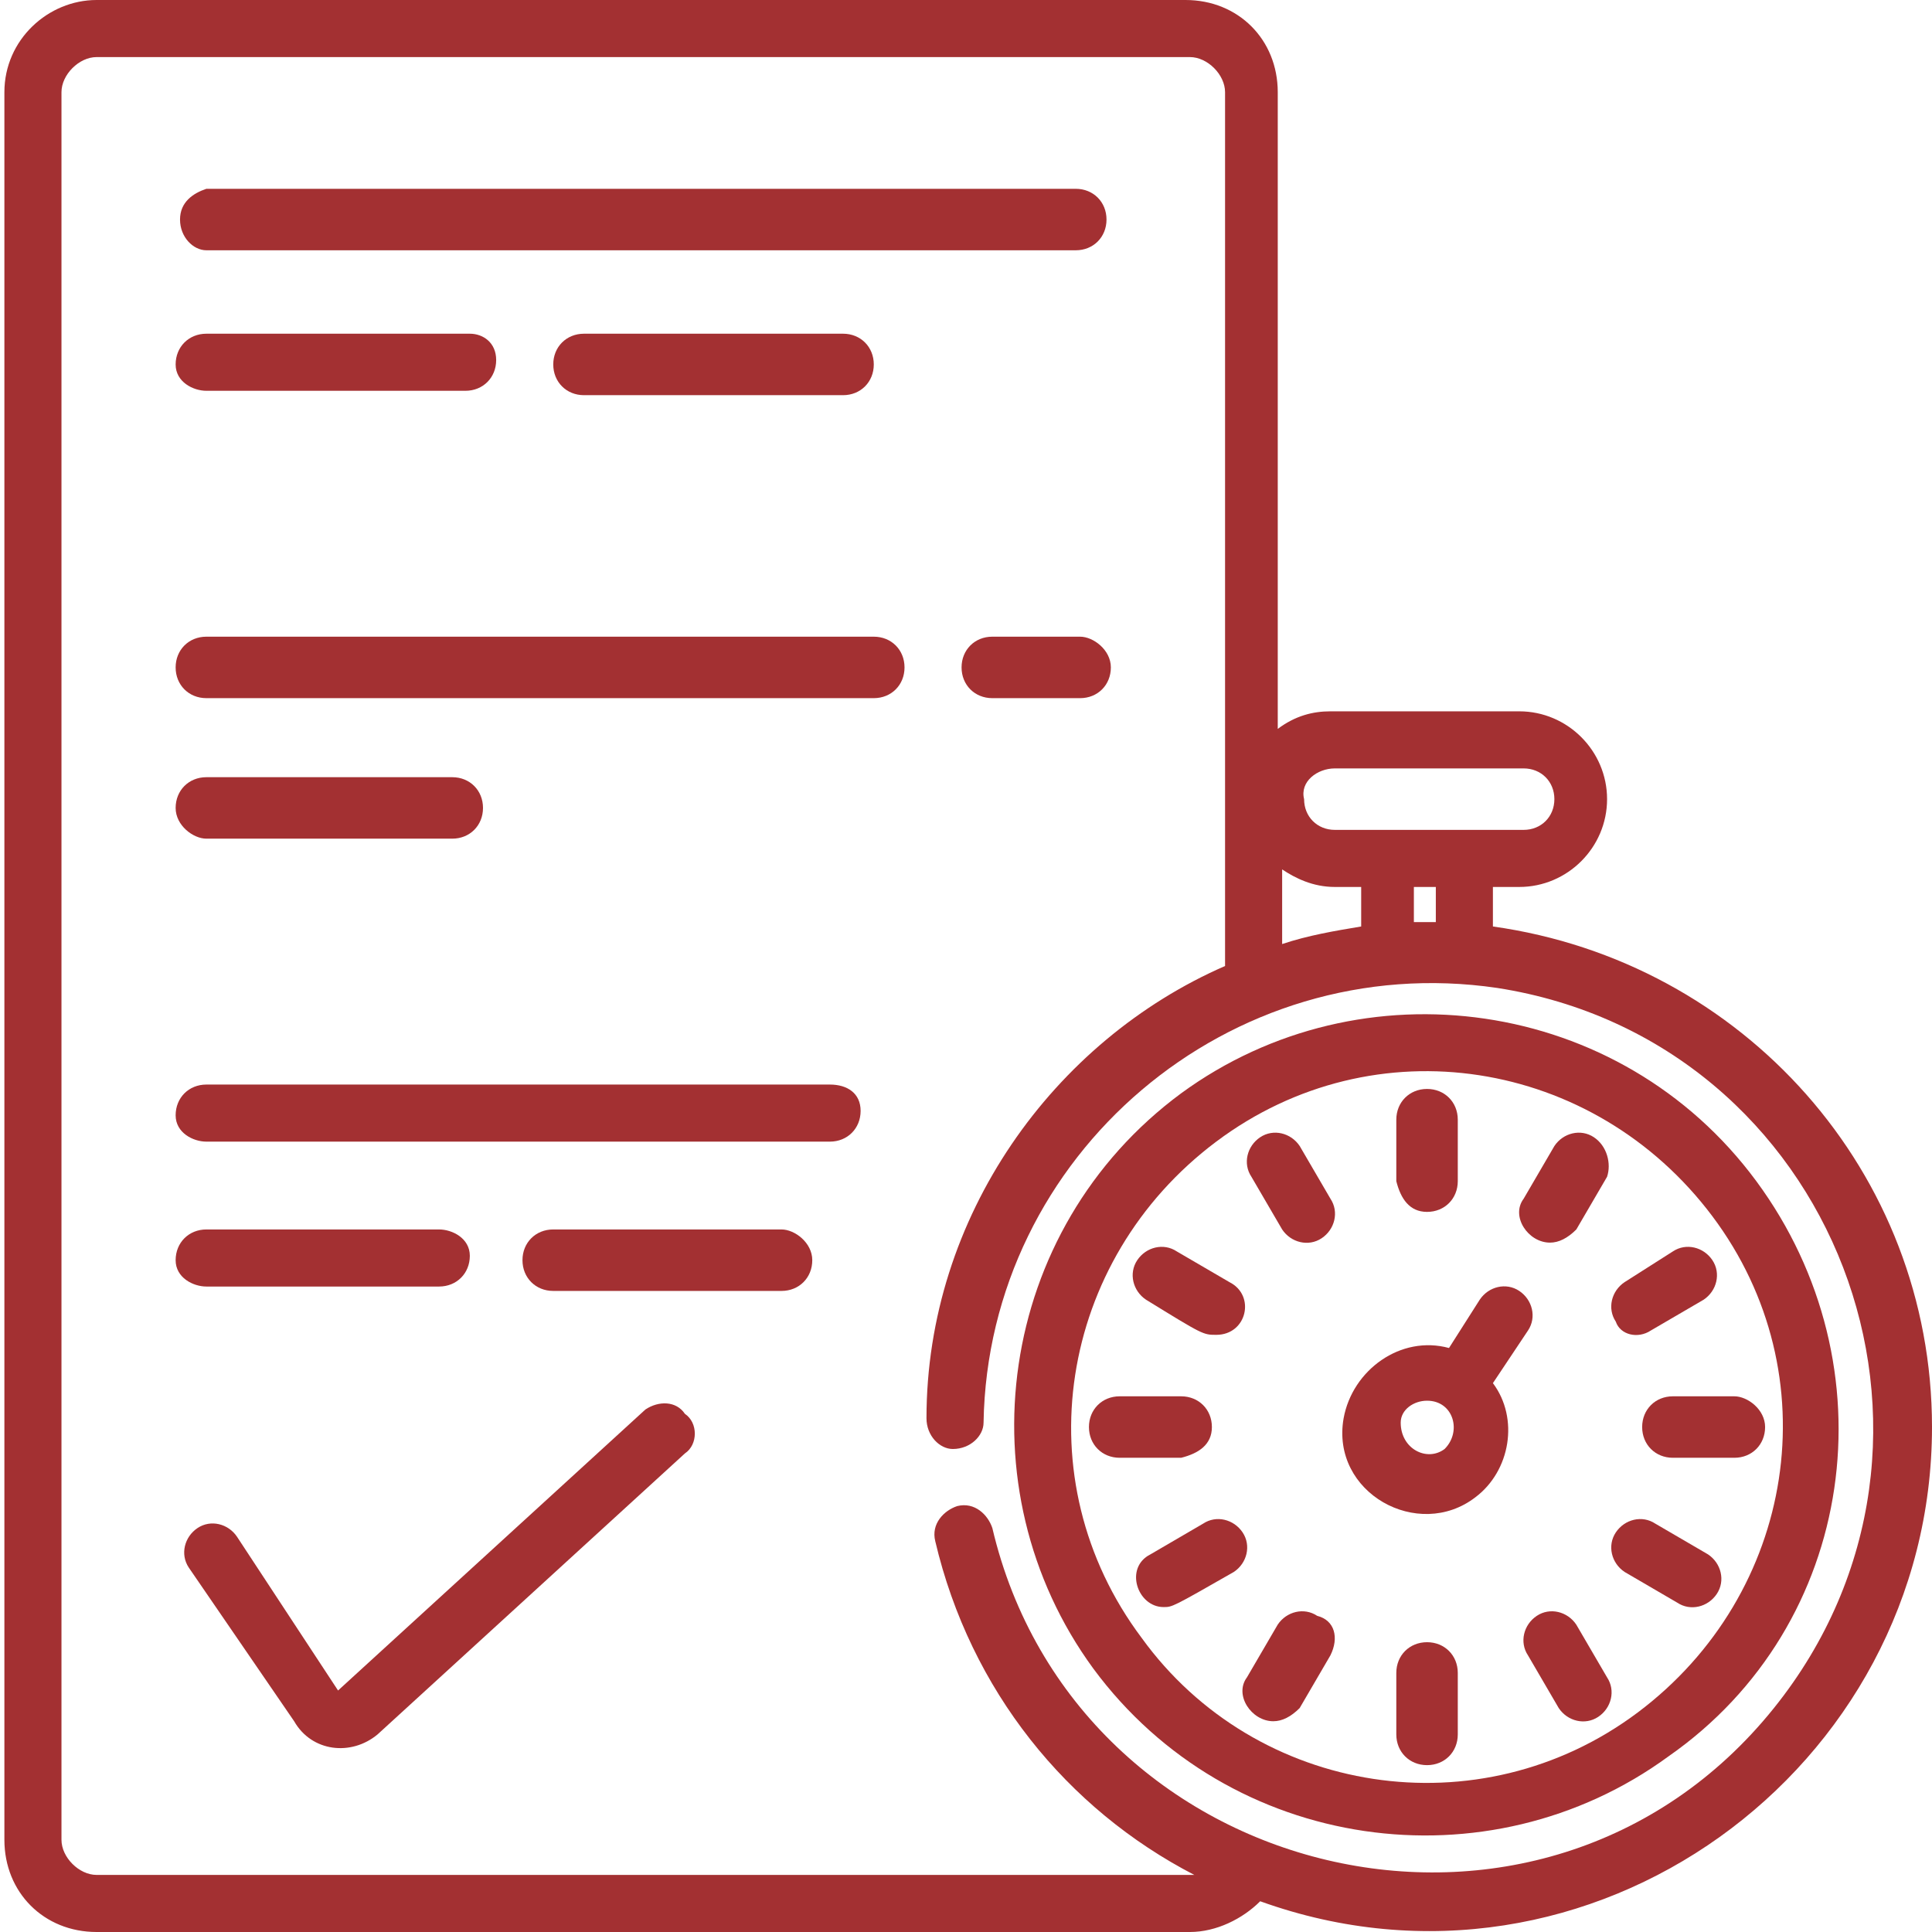 <svg xmlns="http://www.w3.org/2000/svg" width="44" height="44" viewBox="0 0 44 44" fill="none"><g clip-path="url(#clip0_38_15)"><path d="M34 21.1V20.2H34.6C35.7 20.2 36.6 19.3 36.6 18.2C36.6 17.1 35.7 16.2 34.6 16.2H30.3C29.9 16.2 29.5 16.3 29.1 16.6V2.1C29.1 0.9 28.2 0 27 0H2.2C1.1 0 0.1 0.9 0.1 2.1V41.9C0.1 43.1 1 44 2.2 44H27.1C27.7 44 28.3 43.7 28.7 43.3C36.2 46 44 40.3 44 32.5C44 26.7 39.7 21.9 34 21.1ZM30.4 17.5H34.7C35.1 17.5 35.4 17.8 35.4 18.2C35.4 18.6 35.1 18.9 34.7 18.9C31.6 18.9 33.5 18.9 30.4 18.9C30 18.9 29.7 18.6 29.7 18.2C29.6 17.8 30 17.5 30.4 17.5ZM32.7 20.2V21C32.5 21 32.4 21 32.2 21V20.2H32.7ZM29.2 19.8C29.5 20 29.9 20.2 30.4 20.2H31V21.1C30.4 21.2 29.8 21.3 29.2 21.5V19.8ZM40.4 38.9C35.1 45.5 24.5 42.9 22.6 34.8C22.5 34.5 22.2 34.2 21.8 34.3C21.5 34.4 21.2 34.7 21.3 35.1C22.1 38.5 24.3 41.2 27.2 42.7C27.1 42.7 28.5 42.7 2.2 42.7C1.8 42.7 1.4 42.3 1.4 41.9V2.1C1.4 1.7 1.8 1.3 2.2 1.3H27.1C27.5 1.3 27.9 1.7 27.9 2.1V22C24 23.7 21.1 27.7 21.1 32.3C21.1 32.7 21.4 33 21.7 33C22.1 33 22.4 32.7 22.4 32.4C22.5 26.3 28 21.6 34.1 22.5C41.8 23.7 45.3 32.8 40.4 38.9Z" fill="#A33032"></path><path d="M39.999 26.9C36.899 22.7 30.999 21.9 26.899 24.9C22.699 28 21.899 33.9 24.899 38C27.999 42.2 33.899 43 37.999 40C42.299 37 43.099 31.1 39.999 26.9ZM37.299 39C33.699 41.7 28.599 40.9 25.999 37.3C23.299 33.7 24.099 28.7 27.699 26C31.299 23.3 36.299 24.1 38.999 27.7C41.699 31.3 40.899 36.3 37.299 39Z" fill="#A33032"></path><path d="M32.5 27.6C32.9 27.6 33.2 27.3 33.2 26.9V25.5C33.2 25.1 32.9 24.8 32.5 24.8C32.1 24.8 31.8 25.1 31.8 25.5V26.9C31.9 27.3 32.1 27.6 32.5 27.6Z" fill="#A33032"></path><path d="M36.3 25.9C36 25.7 35.6 25.8 35.4 26.1L34.7 27.3C34.4 27.7 34.8 28.3 35.3 28.3C35.5 28.3 35.7 28.2 35.9 28L36.6 26.8C36.7 26.5 36.6 26.1 36.3 25.9Z" fill="#A33032"></path><path d="M37.599 30.3L38.799 29.6C39.099 29.4 39.199 29 38.999 28.7C38.799 28.4 38.399 28.3 38.099 28.5L36.999 29.2C36.699 29.4 36.599 29.8 36.799 30.1C36.899 30.4 37.299 30.5 37.599 30.3Z" fill="#A33032"></path><path d="M39.499 31.8H38.099C37.699 31.8 37.399 32.1 37.399 32.5C37.399 32.9 37.699 33.2 38.099 33.2H39.499C39.899 33.2 40.199 32.9 40.199 32.5C40.199 32.1 39.799 31.8 39.499 31.8Z" fill="#A33032"></path><path d="M38.899 35.4L37.699 34.7C37.399 34.5 36.999 34.6 36.799 34.9C36.599 35.2 36.699 35.6 36.999 35.8L38.199 36.5C38.499 36.7 38.899 36.6 39.099 36.3C39.299 36 39.199 35.6 38.899 35.4Z" fill="#A33032"></path><path d="M35.899 37C35.699 36.7 35.299 36.6 34.999 36.8C34.699 37 34.599 37.4 34.799 37.7L35.499 38.9C35.699 39.2 36.099 39.3 36.399 39.1C36.699 38.9 36.799 38.5 36.599 38.2L35.899 37Z" fill="#A33032"></path><path d="M32.5 37.4C32.1 37.4 31.8 37.7 31.8 38.1V39.5C31.8 39.9 32.1 40.2 32.5 40.2C32.9 40.2 33.2 39.9 33.2 39.5V38.1C33.2 37.7 32.9 37.4 32.5 37.4Z" fill="#A33032"></path><path d="M29.999 36.8C29.699 36.6 29.299 36.7 29.099 37L28.399 38.2C28.099 38.6 28.499 39.2 28.999 39.2C29.199 39.2 29.399 39.1 29.599 38.9L30.299 37.7C30.499 37.3 30.399 36.9 29.999 36.8Z" fill="#A33032"></path><path d="M27.4 34.7L26.2 35.4C25.6 35.7 25.9 36.6 26.5 36.6C26.7 36.6 26.7 36.6 28.1 35.8C28.4 35.6 28.5 35.2 28.3 34.9C28.1 34.6 27.7 34.5 27.4 34.7Z" fill="#A33032"></path><path d="M27.6 32.5C27.6 32.1 27.3 31.8 26.9 31.8H25.5C25.1 31.8 24.8 32.1 24.8 32.5C24.8 32.9 25.1 33.2 25.5 33.2H26.9C27.3 33.1 27.6 32.9 27.6 32.5Z" fill="#A33032"></path><path d="M26.1 29.6C27.4 30.4 27.4 30.4 27.7 30.4C28.4 30.4 28.6 29.5 28 29.2L26.8 28.5C26.5 28.3 26.1 28.4 25.9 28.7C25.7 29 25.8 29.4 26.1 29.6Z" fill="#A33032"></path><path d="M29.6 26.1C29.4 25.8 29 25.7 28.7 25.9C28.4 26.1 28.3 26.5 28.5 26.8L29.2 28C29.4 28.3 29.8 28.4 30.1 28.2C30.4 28 30.5 27.6 30.3 27.3L29.6 26.1Z" fill="#A33032"></path><path d="M34.8 30.3C35 30 34.9 29.6 34.6 29.4C34.3 29.2 33.9 29.3 33.7 29.6L33 30.7C31.9 30.4 30.8 31.2 30.6 32.3C30.3 34 32.3 35.1 33.6 34.1C34.4 33.5 34.6 32.3 34 31.5L34.8 30.3ZM32.9 33C32.5 33.3 31.9 33 31.9 32.4C31.9 32.1 32.2 31.9 32.5 31.9C33.1 31.9 33.3 32.6 32.9 33Z" fill="#A33032"></path><path d="M4.7 5.7H24.5C24.9 5.7 25.2 5.4 25.2 5C25.2 4.6 24.9 4.3 24.5 4.3H4.7C4.4 4.4 4.1 4.6 4.1 5C4.1 5.4 4.4 5.7 4.7 5.7Z" fill="#A33032"></path><path d="M13.3 7.6C12.9 7.6 12.6 7.9 12.6 8.3C12.6 8.7 12.9 9 13.3 9H19.2C19.6 9 19.9 8.7 19.9 8.3C19.9 7.9 19.6 7.6 19.2 7.6H13.3Z" fill="#A33032"></path><path d="M4.7 8.9H10.6C11 8.9 11.3 8.6 11.3 8.2C11.3 7.8 11 7.6 10.7 7.6H4.7C4.3 7.6 4 7.9 4 8.3C4 8.7 4.4 8.9 4.7 8.9Z" fill="#A33032"></path><path d="M19.9 14.5H4.7C4.3 14.5 4 14.8 4 15.2C4 15.6 4.3 15.9 4.7 15.9H19.9C20.3 15.9 20.6 15.6 20.6 15.2C20.6 14.8 20.3 14.5 19.9 14.5Z" fill="#A33032"></path><path d="M24.599 14.5H22.599C22.199 14.5 21.899 14.8 21.899 15.2C21.899 15.6 22.199 15.9 22.599 15.9H24.599C24.999 15.9 25.299 15.6 25.299 15.2C25.299 14.8 24.899 14.5 24.599 14.5Z" fill="#A33032"></path><path d="M4.7 19.1H10.3C10.7 19.1 11 18.8 11 18.4C11 18 10.7 17.7 10.3 17.7H4.7C4.3 17.7 4 18 4 18.4C4 18.8 4.4 19.1 4.7 19.1Z" fill="#A33032"></path><path d="M18.9 24.7H4.7C4.3 24.7 4 25 4 25.4C4 25.8 4.4 26 4.7 26H18.9C19.3 26 19.6 25.7 19.6 25.3C19.6 24.9 19.3 24.7 18.9 24.7Z" fill="#A33032"></path><path d="M4.7 29.3H10C10.4 29.3 10.7 29 10.7 28.6C10.7 28.2 10.3 28 10 28H4.7C4.3 28 4 28.3 4 28.7C4 29.1 4.4 29.3 4.7 29.3Z" fill="#A33032"></path><path d="M17.799 28H12.599C12.199 28 11.899 28.3 11.899 28.7C11.899 29.1 12.199 29.4 12.599 29.4H17.799C18.199 29.4 18.499 29.1 18.499 28.7C18.499 28.3 18.099 28 17.799 28Z" fill="#A33032"></path><path d="M14.699 32.1L7.699 38.5L5.399 35C5.199 34.7 4.799 34.6 4.499 34.8C4.199 35 4.099 35.4 4.299 35.7L6.699 39.2C7.099 39.9 7.999 40 8.599 39.5L15.599 33.1C15.899 32.9 15.899 32.4 15.599 32.2C15.399 31.9 14.999 31.9 14.699 32.1Z" fill="#A33032"></path></g><defs><clipPath id="clip0_38_15"><rect width="44" height="44" fill="white"></rect></clipPath></defs></svg>